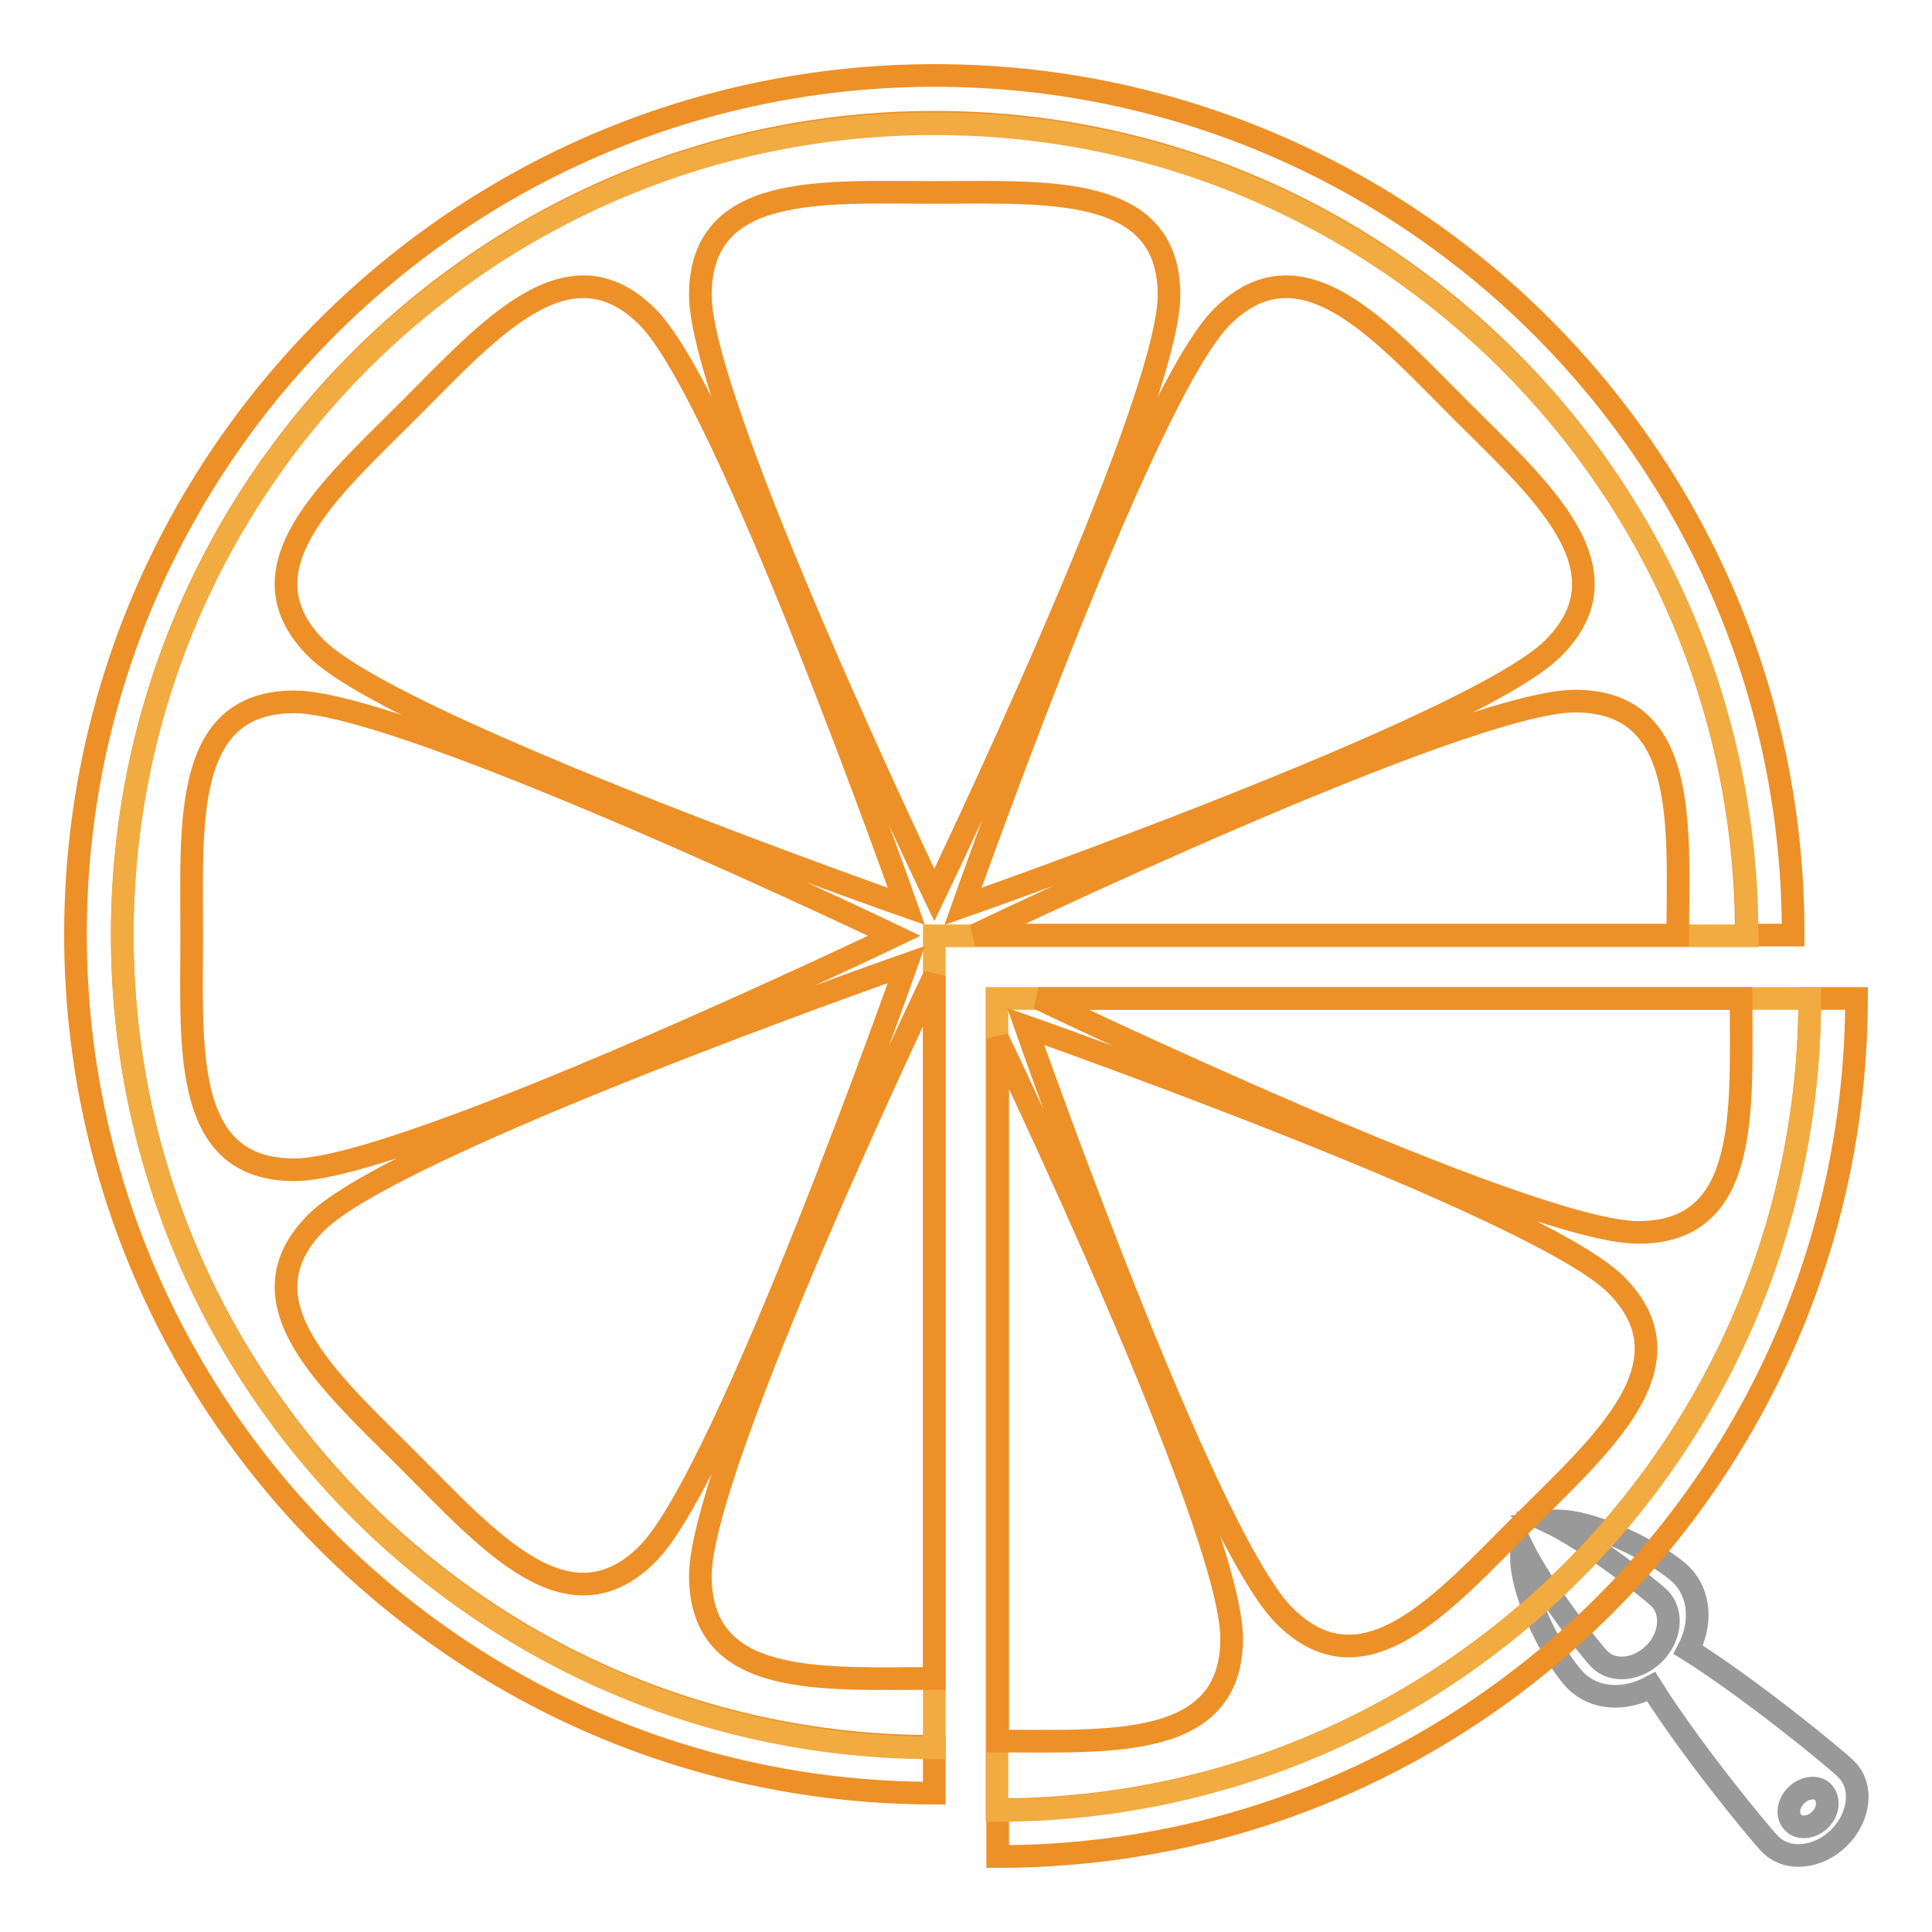 <?xml version="1.0" encoding="utf-8"?>
<!-- Svg Vector Icons : http://www.onlinewebfonts.com/icon -->
<!DOCTYPE svg PUBLIC "-//W3C//DTD SVG 1.1//EN" "http://www.w3.org/Graphics/SVG/1.1/DTD/svg11.dtd">
<svg version="1.1" xmlns="http://www.w3.org/2000/svg" xmlns:xlink="http://www.w3.org/1999/xlink" x="0px" y="0px" viewBox="0 0 256 256" enable-background="new 0 0 256 256" xml:space="preserve">
<g> <path stroke-width="3" fill-opacity="0" stroke="#999999"  d="M222.8,208.7c-2.7-2.7-12.5-7.9-17.7-7.1c5.3,2.5,13.5,8.9,14.8,10.2c1.8,1.8,1.5,5.1-0.7,7.3 c-2.2,2.2-5.5,2.6-7.3,0.7c-1.3-1.3-7.6-9.5-10.2-14.8c-0.9,5.3,4.4,15,7.1,17.7c2.5,2.5,6.5,2.7,10,0.8c5,8,14.2,19.3,15.8,20.9 c2.3,2.3,6.4,1.8,9.1-0.9c2.8-2.8,3.2-6.9,0.9-9.1c-1.5-1.5-12.9-10.8-20.9-15.8C225.5,215.2,225.3,211.2,222.8,208.7L222.8,208.7z  M241.2,241.1c-1.1,1.1-2.8,1.3-3.6,0.4c-0.9-0.9-0.7-2.5,0.4-3.6c1.1-1.1,2.8-1.3,3.6-0.4C242.4,238.4,242.3,240,241.2,241.1z"/> <path stroke-width="3" fill-opacity="0" stroke="#ed9027"  d="M16.2,123.8c0-59.4,48.2-107.6,107.6-107.6c59.5,0,107.6,48.2,107.6,107.6v0.1h6.2v-0.1 C237.7,61,186.7,10,123.9,10C61,10,10,61,10,123.8s51,113.8,113.8,113.8v-6.2C64.4,231.5,16.2,183.3,16.2,123.8z M246,132.3h-6.2 c-0.1,59.4-48.2,107.5-107.6,107.5v6.2C195,246,245.9,195.1,246,132.3L246,132.3z"/> <path stroke-width="3" fill-opacity="0" stroke="#f1ab40"  d="M231.5,124c0-59.4-48.2-107.6-107.6-107.6C64.4,16.3,16.2,64.5,16.2,124s48.2,107.6,107.6,107.6V124H231.5z "/> <path stroke-width="3" fill-opacity="0" stroke="#f1ab40"  d="M239.8,132.3H132.1v107.6C191.6,239.8,239.8,191.7,239.8,132.3z"/> <path stroke-width="3" fill-opacity="0" stroke="#ed9027"  d="M92.8,208.8c0,14.9,16.2,13.6,31,13.6v-93.1C123.8,129.3,92.8,194,92.8,208.8z M163.2,217.1 c0-14.9-31-79.5-31-79.5v93.1C147,230.7,163.2,231.9,163.2,217.1z M135.9,136c0,0,23.7,67.6,34.3,78.1 c10.5,10.5,21.1-1.8,31.6-12.3c10.5-10.5,22.8-21.1,12.3-31.6C203.6,159.8,135.9,136,135.9,136L135.9,136z M208.7,92.9 c-14.9,0-79.5,31-79.5,31h93.1C222.4,109.1,223.6,92.9,208.7,92.9L208.7,92.9z M230.7,132.3h-93.1c0,0,64.6,31,79.5,31 C231.9,163.3,230.7,147.1,230.7,132.3z M161.9,42c10.5-10.5,21.1,1.8,31.6,12.3c10.5,10.5,22.8,21.1,12.3,31.6 c-10.5,10.5-78.2,34.2-78.2,34.2S151.4,52.5,161.9,42z M92.8,39.1c0-14.9,16.2-13.6,31-13.6c14.9,0,31.1-1.2,31.1,13.6 c0,14.9-31.1,79.5-31.1,79.5S92.8,54,92.8,39.1z M41.9,85.9c-10.5-10.5,1.8-21.1,12.3-31.6S75.3,31.5,85.8,42 c10.5,10.5,34.3,78.1,34.3,78.1S52.4,96.4,41.9,85.9z M39,155c-14.9,0-13.6-16.2-13.6-31c0-14.9-1.2-31,13.6-31 c14.8,0,79.5,31,79.5,31S53.8,155,39,155z M85.8,205.9c-10.5,10.5-21.1-1.8-31.6-12.3c-10.5-10.5-22.8-21.1-12.3-31.6 c10.5-10.5,78.2-34.2,78.2-34.2S96.3,195.4,85.8,205.9z"/></g>
</svg>